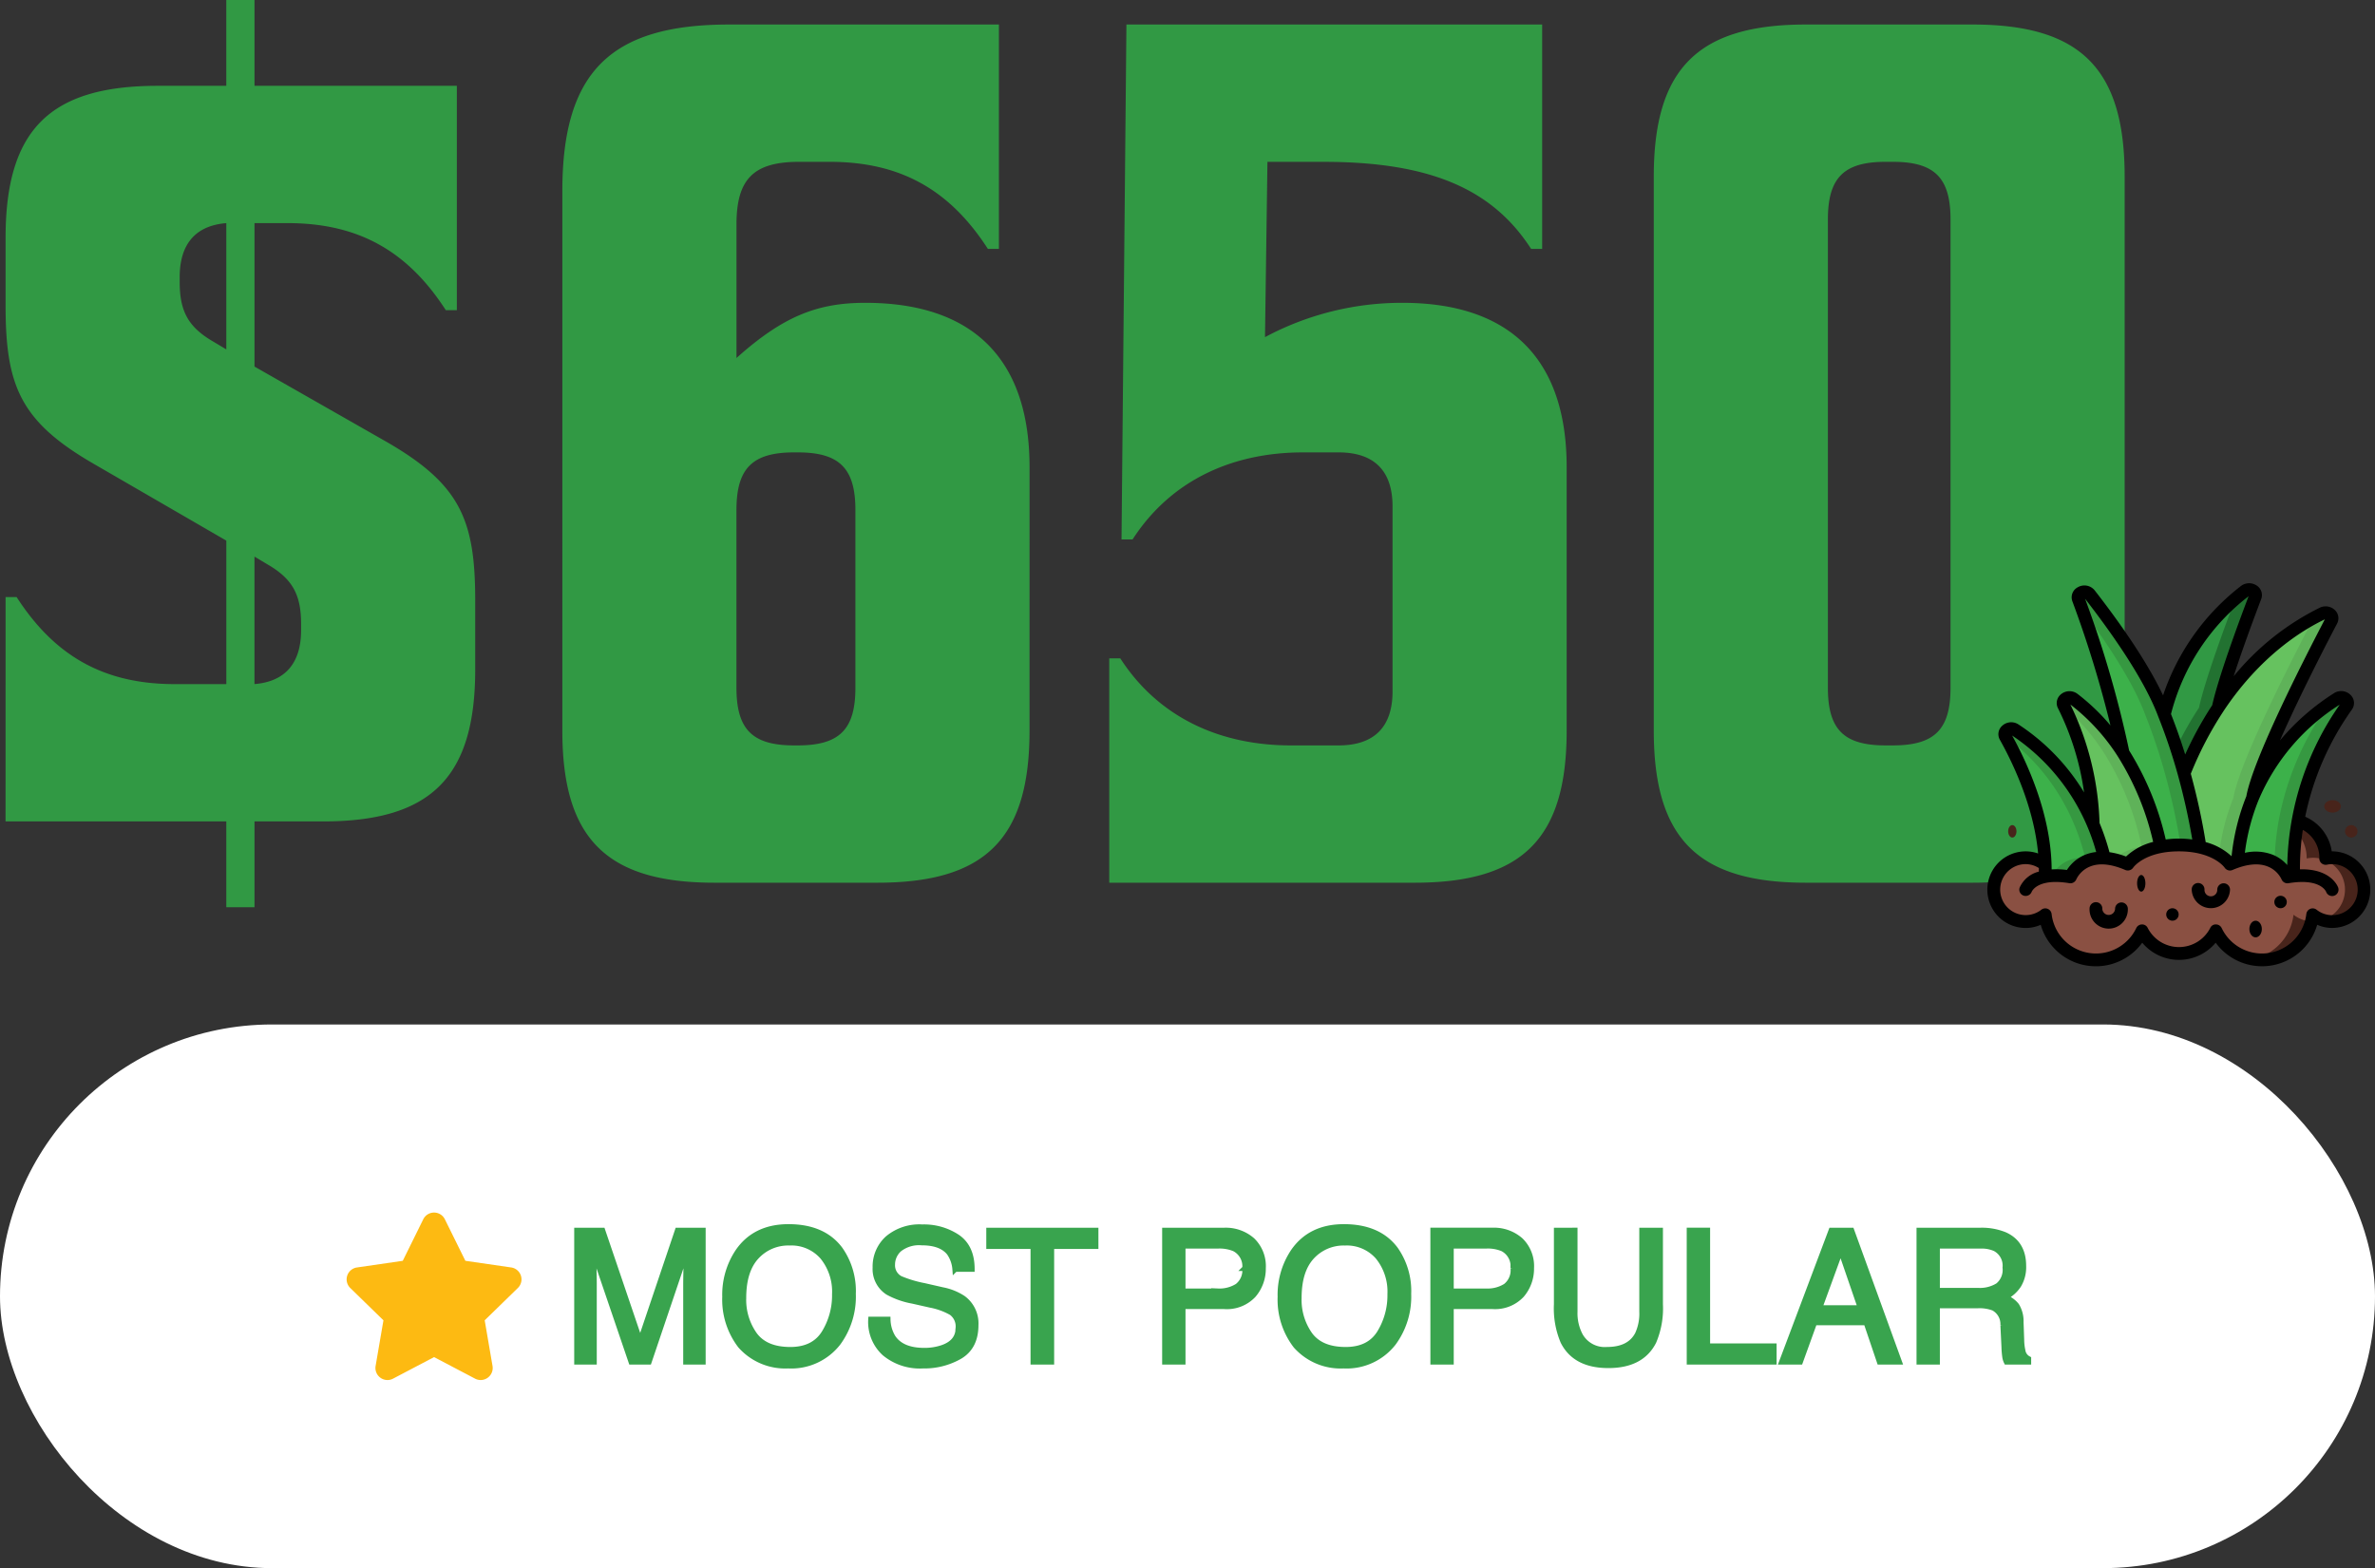 <svg xmlns="http://www.w3.org/2000/svg" width="428" height="282.674" viewBox="0 0 428 282.674">
  <rect x="0" y="0" width="428" height="282.674" fill="#333333" stroke="none"/>
  <g id="Group_701" data-name="Group 701" transform="translate(13254 7641.674)">
    <g id="Group_682" data-name="Group 682" transform="translate(-13257.835 -7679.554)">
      <g id="Group_397" data-name="Group 397" transform="translate(0 0)">
        <path id="Path_15448" data-name="Path 15448" d="M-191.165-11.05h39.78V4.42h5.083V-11.05h12.376c19.448,0,27.4-7.956,27.4-27.4V-50.83c0-14.586-2.652-20.995-16.133-28.73L-146.3-93.041V-118.9h5.967c12.818,0,21.658,5.083,28.509,15.691h1.989V-143.65H-146.3v-15.47h-5.083v15.47h-12.376c-19.448,0-27.4,7.956-27.4,27.4v12.155c0,14.586,2.652,20.995,16.133,28.73l23.647,13.7V-35.8h-9.282c-12.818,0-21.658-5.083-28.509-15.691h-1.989Zm47.073-46.41c4.641,2.652,6.188,5.525,6.188,10.829v1.1c0,5.967-2.873,9.282-8.4,9.724V-58.786Zm-15.691-50.83v-.884c0-5.967,2.873-9.282,8.4-9.724v22.763l-2.21-1.326C-158.236-100.113-159.783-102.986-159.783-108.29ZM-6.63-74.919c0-19.448-10.166-29.614-29.614-29.614-8.619,0-14.807,2.431-23.2,9.945v-24.089c0-8.177,3.094-11.271,11.271-11.271h5.525c12.818,0,21.658,5.083,28.509,15.691h1.989V-154.7h-48.62c-21.437,0-30.056,8.619-30.056,30.056V-27.4c0,19.448,7.956,27.4,27.4,27.4h29.393c19.448,0,27.4-7.956,27.4-27.4Zm-42.432-2.652h.663c7.514,0,10.387,2.873,10.387,10.387v32.045c0,7.514-2.873,10.387-10.387,10.387h-.663c-7.514,0-10.387-2.873-10.387-10.387V-67.184C-59.449-74.7-56.576-77.571-49.062-77.571ZM10.829-154.7,9.945-61.88h1.989c6.851-10.608,17.9-15.691,30.719-15.691h6.409c6.409,0,9.724,3.315,9.724,9.724v33.371c0,6.409-3.315,9.724-9.724,9.724H40.443c-12.818,0-23.868-5.083-30.719-15.691H7.735V0H62.764c19.448,0,27.4-7.956,27.4-27.4V-74.919c0-19.448-10.166-29.614-29.614-29.614A52.2,52.2,0,0,0,35.8-98.345l.442-31.6H46.41c19.448,0,30.5,5.083,37.349,15.691h1.989V-154.7Zm122.434,0c-19.448,0-27.4,7.956-27.4,27.4V-27.4c0,19.448,7.956,27.4,27.4,27.4h30.056c19.448,0,27.4-7.956,27.4-27.4V-127.3c0-19.448-7.956-27.4-27.4-27.4Zm15.691,24.752c7.514,0,10.387,2.873,10.387,10.387v84.422c0,7.514-2.873,10.387-10.387,10.387h-1.326c-7.514,0-10.387-2.873-10.387-10.387v-84.422c0-7.514,2.873-10.387,10.387-10.387Z" transform="translate(196 197)" fill="#319944"/>
        <g id="_013---Grass" data-name="013---Grass" transform="translate(361.981 143.015)">
          <path id="Shape" d="M58.84,19.421a51.671,51.671,0,0,0-8.8,20.714,49.316,49.316,0,0,0-.748,9.966c-.345.023-.713.081-1.1.138,0,0-2.048-5.11-9.034-2.808A37.87,37.87,0,0,1,57.183,18.086c1.013-.644,2.313.4,1.657,1.335Z" transform="translate(5.904 2.697)" fill="#3cb14a"/>
          <path id="Shape-2" data-name="Shape" d="M56.307,18.086c-.542.345-1.116.728-1.711,1.151a.888.888,0,0,1-.084.186,51.671,51.671,0,0,0-8.8,20.714,49.37,49.37,0,0,0-.748,7.553,5.844,5.844,0,0,1,2.348,2.549c.391-.058.76-.115,1.1-.138a49.317,49.317,0,0,1,.748-9.966,51.671,51.671,0,0,1,8.8-20.714c.656-.932-.644-1.979-1.657-1.335Z" transform="translate(6.78 2.697)" fill="#369841"/>
          <path id="Shape-3" data-name="Shape" d="M57.36,6.036c-3.533,6.744-13.142,25.5-14.224,31.981a39.1,39.1,0,0,0-2.727,11.416c-.414.138-.863.311-1.323.506,0,0-1.427-2.14-5.4-3.038v-.012A117.91,117.91,0,0,0,30.8,33.563a64.594,64.594,0,0,1,6.145-11.819v-.012c6.8-10.242,14.661-15.018,18.8-16.986.978-.46,2.06.414,1.611,1.289Z" transform="translate(4.645 0.696)" fill="#66c25f"/>
          <path id="Shape-4" data-name="Shape" d="M54.923,4.747c-.526.25-1.112.545-1.747.891a.885.885,0,0,1-.094.4c-3.533,6.744-13.142,25.5-14.224,31.981a39.012,39.012,0,0,0-2.577,10.221,6.589,6.589,0,0,1,1.978,1.7c.46-.2.909-.368,1.323-.506A39.1,39.1,0,0,1,42.31,38.016C43.392,31.537,53,12.779,56.534,6.036c.449-.875-.633-1.749-1.611-1.289Z" transform="translate(5.471 0.696)" fill="#5fb259"/>
          <path id="Shape-5" data-name="Shape" d="M36.193,47.381a18.114,18.114,0,0,0-7.077-.1,51.362,51.362,0,0,0-6.79-16.905A194.726,194.726,0,0,0,14.258,2.661c-.414-1.1,1.3-1.818,2.048-.852,4.419,5.673,10.783,14.535,13.43,21.635A103.685,103.685,0,0,1,33.3,34.055,117.907,117.907,0,0,1,36.193,47.381Z" transform="translate(2.141 0.204)" fill="#3cb14a"/>
          <path id="Shape-6" data-name="Shape" d="M14.949,4.557c4.143,5.542,9.084,12.849,11.335,18.888a103.686,103.686,0,0,1,3.567,10.61,118.085,118.085,0,0,1,2.825,12.932,17.172,17.172,0,0,1,3.516.395A117.91,117.91,0,0,0,33.3,34.055a103.685,103.685,0,0,0-3.567-10.61c-2.647-7.1-9.011-15.962-13.43-21.635-.748-.967-2.463-.253-2.048.852.221.594.453,1.234.69,1.9Z" transform="translate(2.141 0.204)" fill="#369841"/>
          <path id="Shape-7" data-name="Shape" d="M44.087,2.311c-1.933,5.064-5.581,14.96-6.675,19.966v.012a64.593,64.593,0,0,0-6.145,11.819A103.686,103.686,0,0,0,27.7,23.5,40.057,40.057,0,0,1,42.223,1.264c.875-.679,2.233.069,1.864,1.047Z" transform="translate(4.177 0.151)" fill="#319944"/>
          <path id="Shape-8" data-name="Shape" d="M41.939,1.264c-.532.41-1.113.882-1.726,1.413-1.964,5.159-5.469,14.708-6.537,19.6v.012a62.619,62.619,0,0,0-4.09,7.219c.513,1.57.983,3.113,1.4,4.6a64.594,64.594,0,0,1,6.145-11.822v-.012c1.093-5.006,4.741-14.9,6.675-19.966.368-.978-.99-1.726-1.864-1.047Z" transform="translate(4.462 0.151)" fill="#227231"/>
          <path id="Shape-9" data-name="Shape" d="M29.467,44.782c-4.385.817-5.938,3.153-5.938,3.153a12.713,12.713,0,0,0-4.223-1.093,39.747,39.747,0,0,0-2.014-6.1,51.251,51.251,0,0,0-5.328-21.428c-.495-.967.875-1.853,1.784-1.162a37.868,37.868,0,0,1,8.93,9.724A51.361,51.361,0,0,1,29.467,44.782Z" transform="translate(1.788 2.7)" fill="#66c25f"/>
          <path id="Shape-10" data-name="Shape" d="M22.678,27.876a37.868,37.868,0,0,0-8.93-9.724c-.909-.69-2.279.2-1.784,1.162.054.108.115.23.168.345a38.45,38.45,0,0,1,7.094,8.217,51.361,51.361,0,0,1,6.79,16.905,10.625,10.625,0,0,0-5.127,2.3,14.719,14.719,0,0,1,2.641.852s1.554-2.336,5.938-3.153A51.362,51.362,0,0,0,22.678,27.876Z" transform="translate(1.788 2.7)" fill="#5fb259"/>
          <path id="Shape-11" data-name="Shape" d="M20.683,46.107A6.059,6.059,0,0,0,14.55,49.5a12.525,12.525,0,0,0-4.534-.058c.023-.713.023-1.427.012-2.14C9.739,37.89,5.493,28.937,2.846,24.219c-.529-.932.771-1.864,1.726-1.231a37.58,37.58,0,0,1,14.1,17.02A39.746,39.746,0,0,1,20.683,46.107Z" transform="translate(0.411 3.435)" fill="#3cb14a"/>
          <path id="Shape-12" data-name="Shape" d="M18.669,40.007a37.581,37.581,0,0,0-14.1-17.02c-.946-.627-2.226.282-1.735,1.2a37.631,37.631,0,0,1,12.38,15.815,39.747,39.747,0,0,1,2.014,6.1A6.1,6.1,0,0,0,11.192,49.3a14.348,14.348,0,0,1,3.357.2,6.059,6.059,0,0,1,6.134-3.395,39.746,39.746,0,0,0-2.014-6.1Z" transform="translate(0.411 3.435)" fill="#369841"/>
          <path id="Shape-13" data-name="Shape" d="M67.746,49.626a5.728,5.728,0,0,1-9.275,4.523,9.2,9.2,0,0,1-17.435,2.9,7.48,7.48,0,0,1-13.326,0,9.2,9.2,0,0,1-17.435-2.9A5.745,5.745,0,1,1,6.754,43.872a5.6,5.6,0,0,1,3.533,1.254c.012.713.012,1.427-.012,2.14a12.525,12.525,0,0,1,4.534.058,6.059,6.059,0,0,1,6.134-3.395,12.713,12.713,0,0,1,4.223,1.093s1.554-2.336,5.938-3.153a18.114,18.114,0,0,1,7.077.1v.012c3.97.9,5.4,3.038,5.4,3.038.46-.2.909-.368,1.323-.506,6.985-2.3,9.034,2.808,9.034,2.808.391-.058.76-.115,1.1-.138a49.317,49.317,0,0,1,.748-9.966,6.911,6.911,0,0,1,5.052,6.652c0,.046-.012.092-.012.127a6.419,6.419,0,0,1,1.162-.127,5.754,5.754,0,0,1,5.754,5.754Z" transform="translate(0.151 5.613)" fill="#8a5042"/>
          <path id="Shape-14" data-name="Shape" d="M48.905,51.93a9.206,9.206,0,0,1-7.365,7.964,9.082,9.082,0,0,0,10.587-6.759A5.732,5.732,0,0,1,48.905,51.93Z" transform="translate(6.264 7.831)" fill="#48241b"/>
          <path id="Shape-15" data-name="Shape" d="M54.852,43.872A6.418,6.418,0,0,0,53.689,44c0-.035.012-.081.012-.127a6.911,6.911,0,0,0-5.052-6.652c-.115.632-.207,1.28-.3,1.931a6.86,6.86,0,0,1,1.9,4.721c0,.046-.012.092-.012.127a6.419,6.419,0,0,1,1.162-.127,5.738,5.738,0,0,1,1.714,11.219,5.558,5.558,0,0,0,1.739.289,5.754,5.754,0,1,0,0-11.508Z" transform="translate(7.291 5.613)" fill="#48241b"/>
          <g id="Group_396" data-name="Group 396" transform="translate(0 0)">
            <path id="Shape-16" data-name="Shape" d="M62.06,48.333a8.08,8.08,0,0,0-4.786-6.242,50.831,50.831,0,0,1,8.411-19.306,2.023,2.023,0,0,0-.2-2.615,2.4,2.4,0,0,0-3.015-.354,42.057,42.057,0,0,0-9.746,8.524c3.486-7.929,8.336-17.333,10.3-21.075a2.024,2.024,0,0,0-.345-2.373A2.407,2.407,0,0,0,59.9,4.411,46.738,46.738,0,0,0,44.385,16.772c1.523-4.742,3.588-10.313,4.955-13.9A2.028,2.028,0,0,0,48.617.475,2.429,2.429,0,0,0,45.694.5,41.691,41.691,0,0,0,31.661,20.217C28.613,13.775,23.443,6.56,19.358,1.31A2.378,2.378,0,0,0,16.294.722a2.053,2.053,0,0,0-.974,2.544,200.4,200.4,0,0,1,6.861,22.363,37.836,37.836,0,0,0-5.95-5.693,2.4,2.4,0,0,0-2.97.081,2.03,2.03,0,0,0-.536,2.518,48.983,48.983,0,0,1,4.7,15.173A38.35,38.35,0,0,0,5.618,25.463a2.388,2.388,0,0,0-2.96.245,2.021,2.021,0,0,0-.405,2.509c2.388,4.264,6.12,12.106,6.892,20.5A6.71,6.71,0,0,0,6.9,48.333a6.9,6.9,0,0,0,0,13.81,6.734,6.734,0,0,0,2.714-.57A10.343,10.343,0,0,0,27.909,64.8a8.622,8.622,0,0,0,13.234,0,10.343,10.343,0,0,0,18.291-3.231,6.734,6.734,0,0,0,2.709.57,6.9,6.9,0,1,0-.083-13.81ZM63.5,21.887a52.2,52.2,0,0,0-9.456,28.918,7,7,0,0,0-2.577-1.848,8.675,8.675,0,0,0-5.064-.364,37.793,37.793,0,0,1,2.442-9.443A37.711,37.711,0,0,1,63.5,21.887ZM60.808,6.522C56.8,14.2,47.834,31.839,46.669,38.4a40.3,40.3,0,0,0-2.662,10.817,10.972,10.972,0,0,0-4.664-2.549,118.816,118.816,0,0,0-2.686-12.322,63.639,63.639,0,0,1,5.891-11.278c.02-.03.038-.06.055-.091,6.614-9.914,14.21-14.558,18.2-16.461ZM47.077,2.343C45.047,7.69,41.634,17,40.517,21.988a64.58,64.58,0,0,0-4.868,8.883c-.778-2.509-1.635-4.948-2.559-7.289A39.012,39.012,0,0,1,47.077,2.343ZM30.808,24.076a102.416,102.416,0,0,1,3.527,10.492,118.743,118.743,0,0,1,2.59,11.623,18.111,18.111,0,0,0-4.786,0,52.271,52.271,0,0,0-6.592-16.04A195.164,195.164,0,0,0,17.607,2.8c4.631,5.959,10.659,14.452,13.2,21.274ZM14.96,21.865A36.8,36.8,0,0,1,23.495,31.2a49.814,49.814,0,0,1,6.381,15.43,11.066,11.066,0,0,0-4.886,2.635A13.925,13.925,0,0,0,22,48.482a41.172,41.172,0,0,0-1.787-5.258A52.418,52.418,0,0,0,14.96,21.865ZM19.61,48.449a7.605,7.605,0,0,0-2.03.51,7.1,7.1,0,0,0-3.246,2.726,14.73,14.73,0,0,0-2.752-.1c-.045-9.717-4.332-19.076-7.117-24.128A37.12,37.12,0,0,1,19.613,48.449ZM62.143,59.841a4.565,4.565,0,0,1-2.816-.99,1.151,1.151,0,0,0-1.848.777A8.045,8.045,0,0,1,42.225,62.16a1.151,1.151,0,0,0-1.022-.654,1.069,1.069,0,0,0-1.036.625,6.329,6.329,0,0,1-11.278,0,1.109,1.109,0,0,0-1.036-.625,1.151,1.151,0,0,0-1.022.654,8.045,8.045,0,0,1-15.254-2.532,1.151,1.151,0,0,0-1.848-.777A4.594,4.594,0,1,1,6.9,50.635a4.423,4.423,0,0,1,2.38.709v.641a5.12,5.12,0,0,0-3.469,2.89,1.137,1.137,0,0,0,.7,1.428,1.167,1.167,0,0,0,1.47-.671c.043-.1,1.077-2.512,6.79-1.56a1.151,1.151,0,0,0,1.259-.707,4.718,4.718,0,0,1,2.434-2.281c1.681-.7,3.834-.491,6.4.609a1.165,1.165,0,0,0,1.4-.409c.077-.121,2.132-2.951,8.248-2.951s8.171,2.83,8.249,2.94a1.151,1.151,0,0,0,1.411.419c2.547-1.092,4.687-1.3,6.362-.625a4.676,4.676,0,0,1,2.473,2.3,1.151,1.151,0,0,0,1.259.707c5.653-.944,6.722,1.407,6.783,1.556a1.151,1.151,0,0,0,2.175-.753c-.053-.159-1.241-3.443-6.892-3.307a47.445,47.445,0,0,1,.516-7.106,5.718,5.718,0,0,1,2.983,4.942c-.006.049-.015.153-.015.2a1.151,1.151,0,0,0,.414.884,1.163,1.163,0,0,0,.943.249,5.315,5.315,0,0,1,.96-.108,4.6,4.6,0,1,1,0,9.206Z" transform="translate(0 0)"/>
            <path id="Shape-17" data-name="Shape" d="M37.754,47A1.151,1.151,0,0,0,36.6,48.151a1.151,1.151,0,1,1-2.3,0,1.151,1.151,0,1,0-2.3,0,3.452,3.452,0,0,0,6.9,0A1.151,1.151,0,0,0,37.754,47Z" transform="translate(4.826 7.087)"/>
            <path id="Shape-18" data-name="Shape" d="M21.754,50A1.151,1.151,0,0,0,20.6,51.151a1.151,1.151,0,0,1-2.3,0,1.151,1.151,0,1,0-2.3,0,3.452,3.452,0,1,0,6.9,0A1.151,1.151,0,0,0,21.754,50Z" transform="translate(2.413 7.54)"/>
            <ellipse id="Oval" cx="0.749" cy="1.499" rx="0.749" ry="1.499" transform="translate(26.98 52.591)"/>
            <ellipse id="Oval-2" data-name="Oval" cx="0.749" cy="1.124" rx="0.749" ry="1.124" transform="translate(3.747 43.597)" fill="#48241b"/>
            <circle id="Oval-3" data-name="Oval" cx="1.124" cy="1.124" r="1.124" transform="translate(32.226 58.586)"/>
            <circle id="Oval-4" data-name="Oval" cx="1.124" cy="1.124" r="1.124" transform="translate(51.712 56.338)"/>
            <circle id="Oval-5" data-name="Oval" cx="1.124" cy="1.124" r="1.124" transform="translate(64.452 43.597)" fill="#48241b"/>
            <ellipse id="Oval-6" data-name="Oval" cx="1.499" cy="1.124" rx="1.499" ry="1.124" transform="translate(60.705 39.101)" fill="#48241b"/>
            <ellipse id="Oval-7" data-name="Oval" cx="1.124" cy="1.499" rx="1.124" ry="1.499" transform="translate(47.215 60.834)"/>
          </g>
        </g>
      </g>
    </g>
    <g id="Group_699" data-name="Group 699" transform="translate(-12.7 -661.13)">
      <rect id="Rectangle_269" data-name="Rectangle 269" width="428" height="98" rx="49" transform="translate(-13241.3 -6795.87)" fill="#fff"/>
      <g id="Group_700" data-name="Group 700" transform="translate(7.806 0.109)">
        <g id="Group_634" data-name="Group 634" transform="translate(-13186.642 -6762.075)">
          <path id="star_6_" data-name="star (6)" d="M17.76,28.476l-7.387,3.883a2.169,2.169,0,0,1-3.148-2.287l1.411-8.227L2.658,16.018a2.17,2.17,0,0,1,1.2-3.7l8.26-1.2L15.813,3.63a2.169,2.169,0,0,1,3.891,0L23.4,11.116l8.26,1.2a2.17,2.17,0,0,1,1.2,3.7l-5.977,5.827,1.411,8.227a2.169,2.169,0,0,1-3.148,2.287Z" transform="translate(-2 -2.42)" fill="#fdba12"/>
        </g>
        <path id="Path_15985" data-name="Path 15985" d="M-130.2-23.67h4.592l6.8,20.013,6.751-20.013h4.544V0h-3.045V-13.97q0-.725.032-2.4t.032-3.593L-117.242,0h-3.174l-6.8-19.964v.725q0,.87.04,2.651t.04,2.618V0H-130.2Zm38.116-.645q6.268,0,9.281,4.028a13.054,13.054,0,0,1,2.353,8.041,14.07,14.07,0,0,1-2.691,8.814A10.672,10.672,0,0,1-92.146.693a10.766,10.766,0,0,1-8.588-3.609,13.629,13.629,0,0,1-2.788-8.8,13.993,13.993,0,0,1,2.385-8.218Q-98.076-24.315-92.082-24.315Zm.322,22.14q4.238,0,6.131-3.037A12.928,12.928,0,0,0-83.735-12.2a9.964,9.964,0,0,0-2.183-6.719,7.452,7.452,0,0,0-5.97-2.546,7.774,7.774,0,0,0-5.994,2.522q-2.32,2.522-2.32,7.436a10.864,10.864,0,0,0,1.99,6.631Q-96.223-2.175-91.76-2.175ZM-74.2-7.638a6.469,6.469,0,0,0,.951,3.271q1.6,2.353,5.624,2.353a9.954,9.954,0,0,0,3.287-.516q2.868-1,2.868-3.577a3.088,3.088,0,0,0-1.208-2.755,12.2,12.2,0,0,0-3.835-1.4l-3.207-.725a14.52,14.52,0,0,1-4.447-1.563,4.952,4.952,0,0,1-2.256-4.431,6.823,6.823,0,0,1,2.208-5.237,8.857,8.857,0,0,1,6.252-2.046,10.859,10.859,0,0,1,6.324,1.8q2.6,1.8,2.6,5.744h-3.013a5.931,5.931,0,0,0-1.031-2.917Q-64.553-21.5-68.065-21.5A5.76,5.76,0,0,0-72.142-20.3a3.732,3.732,0,0,0-1.241,2.771,2.706,2.706,0,0,0,1.45,2.546,21.281,21.281,0,0,0,4.3,1.289l3.319.757a10.17,10.17,0,0,1,3.706,1.5,5.611,5.611,0,0,1,2.256,4.818q0,3.932-2.86,5.624A12.809,12.809,0,0,1-67.856.693a9.939,9.939,0,0,1-6.913-2.256,7.611,7.611,0,0,1-2.449-6.075ZM-36.733-23.67v2.82H-44.71V0h-3.255V-20.851H-55.94v-2.82Zm12.487,0H-13.6A7.22,7.22,0,0,1-8.5-21.89a6.461,6.461,0,0,1,1.934,5,7.274,7.274,0,0,1-1.724,4.826,6.533,6.533,0,0,1-5.3,2.054H-21.04V0h-3.207Zm14.437,6.8a3.561,3.561,0,0,0-1.934-3.545,6.982,6.982,0,0,0-2.917-.5H-21.04v8.2h6.381a6.1,6.1,0,0,0,3.5-.918A3.64,3.64,0,0,0-9.809-16.871ZM8-24.315q6.268,0,9.281,4.028a13.054,13.054,0,0,1,2.353,8.041,14.07,14.07,0,0,1-2.691,8.814A10.672,10.672,0,0,1,7.94.693,10.766,10.766,0,0,1-.649-2.917a13.629,13.629,0,0,1-2.788-8.8,13.993,13.993,0,0,1,2.385-8.218Q2.01-24.315,8-24.315Zm.322,22.14q4.238,0,6.131-3.037A12.928,12.928,0,0,0,16.351-12.2a9.964,9.964,0,0,0-2.183-6.719A7.452,7.452,0,0,0,8.2-21.463,7.774,7.774,0,0,0,2.2-18.941Q-.117-16.419-.117-11.5a10.864,10.864,0,0,0,1.99,6.631Q3.863-2.175,8.326-2.175Zm15.767-21.5H34.744a7.22,7.22,0,0,1,5.092,1.781,6.461,6.461,0,0,1,1.934,5,7.274,7.274,0,0,1-1.724,4.826,6.533,6.533,0,0,1-5.3,2.054H27.3V0H24.093Zm14.438,6.8A3.561,3.561,0,0,0,36.6-20.416a6.982,6.982,0,0,0-2.917-.5H27.3v8.2H33.68a6.1,6.1,0,0,0,3.5-.918A3.64,3.64,0,0,0,38.53-16.871Zm11.078-6.8V-9.04a8.607,8.607,0,0,0,.967,4.286,5.081,5.081,0,0,0,4.834,2.578q4.077,0,5.543-2.788a8.874,8.874,0,0,0,.79-4.077V-23.67H65v13.293A15.381,15.381,0,0,1,63.82-3.658Q61.661.628,55.667.628T47.529-3.658a15.381,15.381,0,0,1-1.176-6.719V-23.67Zm20.681,0H73.5V-2.82H85.484V0H70.289ZM101.121-9.7,97.528-20.158,93.709-9.7ZM95.852-23.67h3.625L108.066,0h-3.513l-2.4-7.09H92.791L90.229,0H86.942Zm26.466,10.844a6.214,6.214,0,0,0,3.569-.9,3.673,3.673,0,0,0,1.313-3.255,3.492,3.492,0,0,0-1.837-3.448,6,6,0,0,0-2.626-.483h-7.831v8.089ZM111.7-23.67h10.957a10.928,10.928,0,0,1,4.463.79q3.335,1.515,3.335,5.591a6.288,6.288,0,0,1-.878,3.48,6.345,6.345,0,0,1-2.457,2.175,4.842,4.842,0,0,1,2.087,1.482,5.324,5.324,0,0,1,.781,2.981L130.1-4a9.758,9.758,0,0,0,.226,2.014,1.98,1.98,0,0,0,1.031,1.45V0h-3.932a2.957,2.957,0,0,1-.258-.79,15.155,15.155,0,0,1-.161-1.869l-.193-3.948a3.317,3.317,0,0,0-1.724-3.11,7.131,7.131,0,0,0-2.884-.435h-7.3V0H111.7Z" transform="translate(-13014.927 -6735.168)" fill="#39a44e" stroke="#39a44e" stroke-width="1"/>
      </g>
    </g>
  </g>
</svg>
